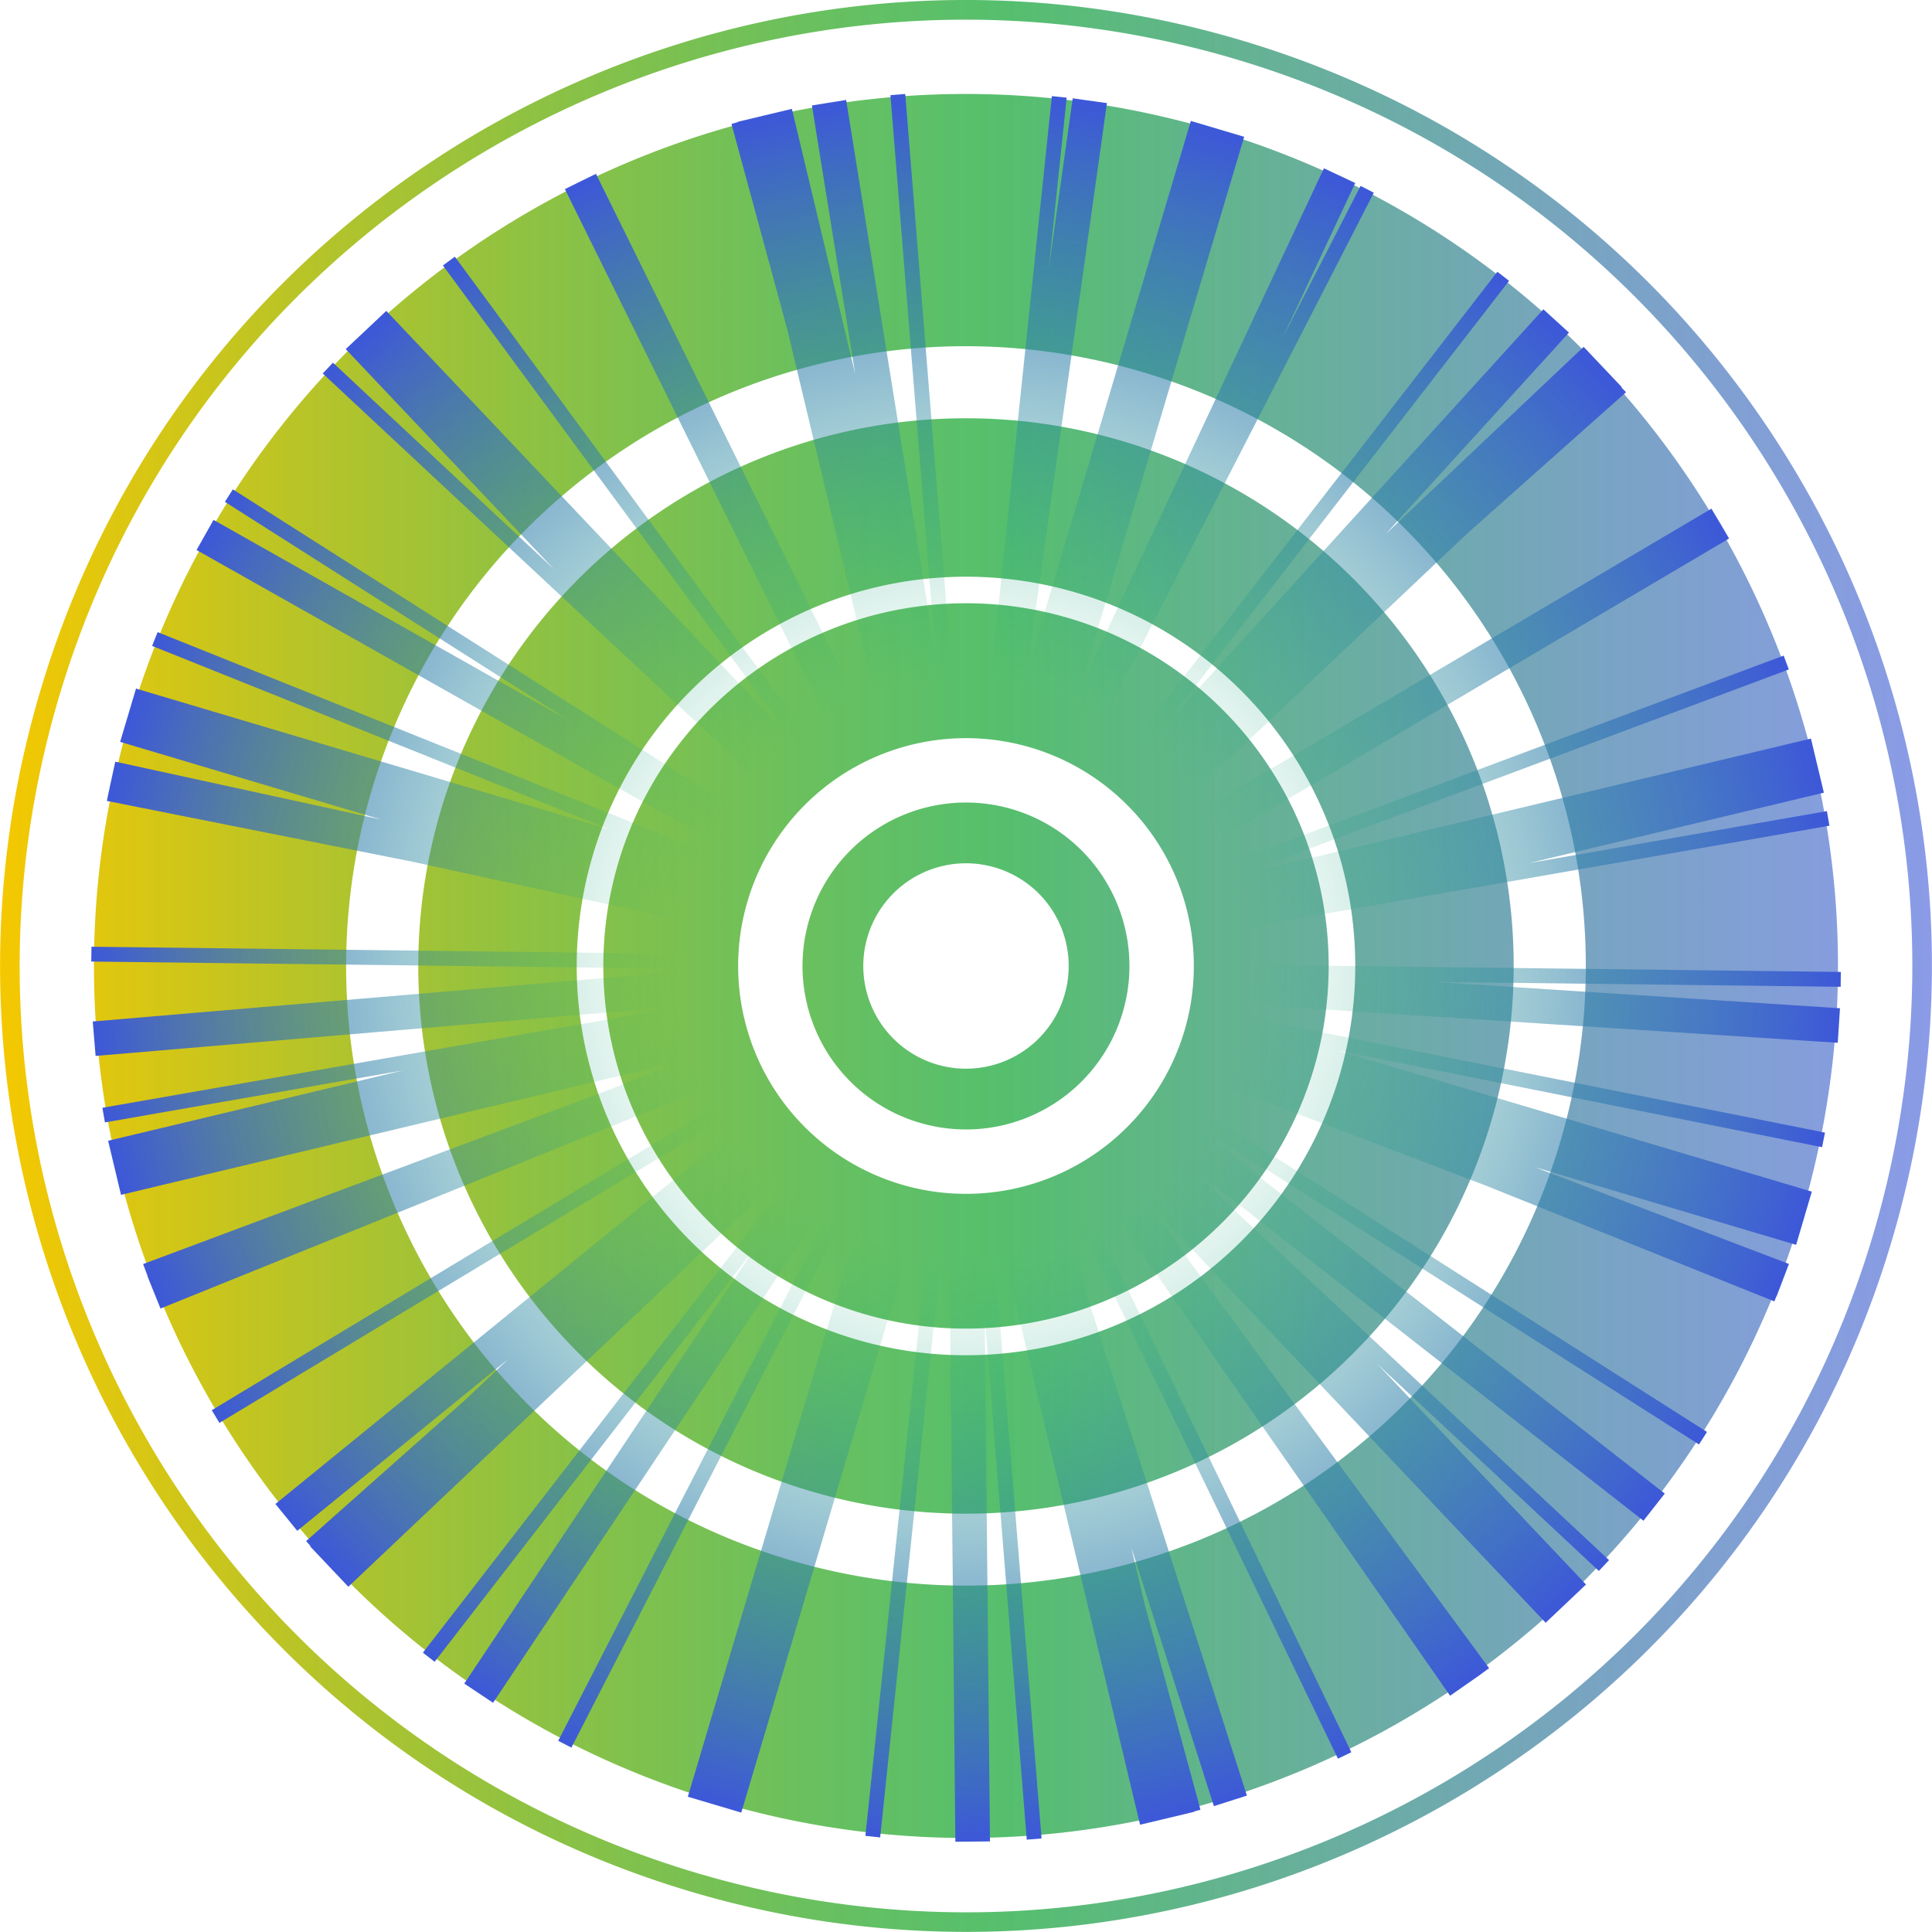 <svg width="703" height="703" viewBox="0 0 703 703" fill="none" xmlns="http://www.w3.org/2000/svg"><g clip-path="url(#clip0)"><path d="M389.091 224.976a131.969 131.969 0 1088.884 164.189 131.96 131.96 0 00-88.884-164.189zm-61.244 205.989a82.909 82.909 0 1147.303-158.928 82.909 82.909 0 01-47.303 158.928zm40.615-136.474a59.475 59.475 0 00-76.193 51.483 59.476 59.476 0 0065.361 64.683 59.485 59.485 0 0046.173-87.474 59.469 59.469 0 00-35.341-28.692zm-27.628 92.822a37.367 37.367 0 01-22.386-53.257 37.37 37.37 0 1122.386 53.257zm67.503-226.84a199.3 199.3 0 00-211.569 65.405 199.294 199.294 0 00-20.538 220.493 199.299 199.299 0 00366.285-38.034 199.312 199.312 0 00-134.178-247.864zm-97.242 326.785a141.646 141.646 0 11176.164-95.365 141.661 141.661 0 01-176.164 95.365zM441.952 47.454C274.06-2.518 97.402 93.131 47.442 261.023c-49.96 167.893 45.677 344.55 213.569 394.51 167.893 49.961 344.55-45.676 394.523-213.569 49.972-167.892-45.652-344.55-213.569-394.51h-.013zM287.195 567.587C167.843 532.083 99.884 406.534 135.351 287.195 170.818 167.855 296.503 99.884 415.793 135.4c119.29 35.517 187.311 161.054 151.844 280.393a225.44 225.44 0 01-108.775 133.994 225.447 225.447 0 01-171.667 17.8zM451.717 14.678C265.702-40.665 70.034 65.293 14.703 251.271c-55.33 185.978 50.615 381.683 236.58 437.014 185.966 55.33 381.684-50.615 437.014-236.593 55.331-185.978-50.565-381.659-236.58-437.014zm-198.421 666.78C71.083 627.226-32.689 435.545 21.542 253.369 75.774 71.194 267.443-32.69 449.68 21.542c182.238 54.232 285.998 245.901 231.778 428.113-54.219 182.213-245.913 286.022-428.162 231.803z" fill="url(#paint0_linear)"/><path d="M669.829 353.66l-250.098-3-13.147-.851 64.33-15.358 194.767-33.998-.926-5.308-108.574 18.95 107.475-25.666-4.703-19.678-208.754 49.837 200.705-74.996-1.889-5.037-241.53 90.242-5.37 1.235L629.164 195.94l-3.246-5.53-1.087-1.803-2.086-3.518-211.1 124.685L533.861 194.15l57.812-51.441-1.655-1.679.136-.136-13.913-14.691-71.934 68.034 66.589-73.219-9.308-8.468-137.845 151.56 125.364-161.93-4.259-3.296L379.659 312.23l-3.259 3.087 24.863-52.973L499.887 70.12l-4.802-2.47-28.677 55.874 26.727-56.935-11.395-5.345-88.637 188.879 59.614-200.348-7.111-2.11-5.172-1.544-7.111-2.111-59.59 200.224 29.048-206.717-12.456-1.741-8.74 62.231 6.543-62.466-5.37-.567-22.53 214.902-8.111 57.676-1.074-4.531L329.39 34.196l-5.382.432 16.431 204.063-32.554-202.322-12.444 2 15.728 97.649-23.024-96.403-19.678 4.704v.136l-2.308.617 20.283 74.7 39.072 163.46L216.853 63.256l-5.049 2.469-.506.247-5.741 2.84 116.685 236.234-3.888-4.099L165.51 93.403l-4.346 3.184L288.17 269.048l-147.61-155.93-2.777 2.629-4.58 4.321-7.407 6.962 75.934 80.243-80.588-75.305-3.704 3.938 144.61 134.993 45.343 47.899-11.641-6.555L84.736 178.065l-2.9 4.543 124.857 79.403L77.7 189.175l-6.173 10.963 213.569 120.475-7.074-2.099-220.667-88.501-2.012 5.012L222 301.873l-172.51-51.318-5.777 19.394 94.945 28.257-96.71-21.06-1.951 8.987-.136.667-.58 2.654-.395 1.975 111.685 22.221 149.634 32.603 5.037 1.506-271.96-3.271-.075 5.395 225.346 2.716-224.803 19.097 1.037 12.531 207.866-17.654-10.567 2.469-194.83 34.048.926 5.321 108.636-18.95-107.475 25.628 4.69 19.678 203.2-48.516-24.69 9.963-170.473 63.737 1.692 4.506h-.075l4.716 11.678 242.704-98.081-224.05 135.079 2.79 4.617 217.889-131.301-197.52 160.806 7.95 9.765 76.712-62.441-15.629 14.814-57.861 51.367 1.58 1.778-.135.124 13.912 14.703 170.991-161.856-143.856 185.854 4.271 3.309 116.636-150.61L168.929 612.61l10.481 6.987 133.141-199.471-109.438 213.31 4.802 2.469 113.574-221.334-71.206 239.209 3.704 1.099 3.456 1.025 2.58.765 9.704 2.889 71.095-239.099-25.925 247.555 5.37.568 24.974-238.358 2.395 239.938 12.592-.123-1.901-190.657 15.283 190.015 5.382-.432-18.875-234.185 54.725 229.185 19.678-4.691v-.136l2.296-.63-20.282-74.662-4.938-20.925 30.109 94.279 12-3.827-77.552-242.605 110.686 229.161 4.864-2.345L377.98 402.139l149.659 214.89 10.333-7.197 3.864-2.839-107.945-146.598-15.172-21.764 143.696 151.844 14.69-13.913-75.934-80.243 80.601 75.305 3.703-3.938-144.535-135.03-7.407-7.851 164.473 128.548 7.752-9.876L427.99 404.621l190.224 120.981 2.901-4.555-229.296-145.919 5.185 1.543 142.98 54.467 105.661 42.405.741-1.864h.074l4.481-11.765-92.44-35.208 95.057 28.258 5.716-19.357-172.398-51.306 176.126 35.121 1.062-5.296-233.321-46.503-6.951-2.074 244.914 15.888.814-12.567-147.745-9.58 147.992 1.777.062-5.407zm-333.427 31.801l.124-.247-3.593-1.839-2.815-1.877-3.246-2.469-2.334-2.469-.901-1.012-2.555-3.136h.086l-2.444-4.234-1.235-3.136-.962-2.567-.791-3.296-.469-2.692-.284-3.37.062-5.234.296-1.358.445-2.198.358-1.678.876-2.926 1.531-3.815 1.654-2.938 2.383-3.703-.198-.124v-.099l.963-.913.136.136 2.086-2.235 1.383-1.308 1.321-1.235 4.16-3.049 3.062-1.519 3.234-1.567.309-.149 1.025-.246v.074l2.469-.655 1.864-.444 2.79-.457 4.938-.395v-.123l1.395.197v.087l2.567.271 3.346.469 3.358 1 1.901.568 3.061 1.432 3.704 1.877.062-.124.691.321.494.445-.161.222 2.667 2.061 2.086 1.902 1.333 1.407 2.679 3 .704 1.234 1.086 1.79 2.395 4.049-.222.074 1.469 3.926.79 3.284.79 4.531h.21l-.086 1.419h-.161v2.901l-.432 3.766h-.062l-.703 3.555-.877 2.938-.605 1.58-1.456 3.469-.494 1.309-.309-.198-1.987 3.124-2.037 2.74-1.864 1.988-2.692 2.555-1.95 1.444-3.58 2.469-.074-.135-4.062 1.962-3.222 1.037-1.333.359-4.148.987v-.136l-3.21.26h-3.543l-5.296-.556-1.395-.42-2.592-.765-3.963-1.173z" fill="url(#paint1_radial)"/></g><defs><radialGradient id="paint1_radial" cx="0" cy="0" r="1" gradientUnits="userSpaceOnUse" gradientTransform="translate(351.5 352.179) scale(318.156)"><stop offset=".33" stop-color="#22B573" stop-opacity="0"/><stop offset="1" stop-color="#3D58D8"/></radialGradient><linearGradient id="paint0_linear" x1="0" y1="351.5" x2="702.988" y2="351.5" gradientUnits="userSpaceOnUse"><stop stop-color="#F5C800"/><stop offset=".04" stop-color="#E5C606" stop-opacity=".98"/><stop offset=".27" stop-color="#82BA2A" stop-opacity=".89"/><stop offset=".44" stop-color="#43B240" stop-opacity=".82"/><stop offset=".52" stop-color="#2BAF49" stop-opacity=".8"/><stop offset="1" stop-color="#3D58D8" stop-opacity=".6"/></linearGradient><clipPath id="clip0"><path fill="#fff" d="M0 0h703v703H0z"/></clipPath></defs></svg>
